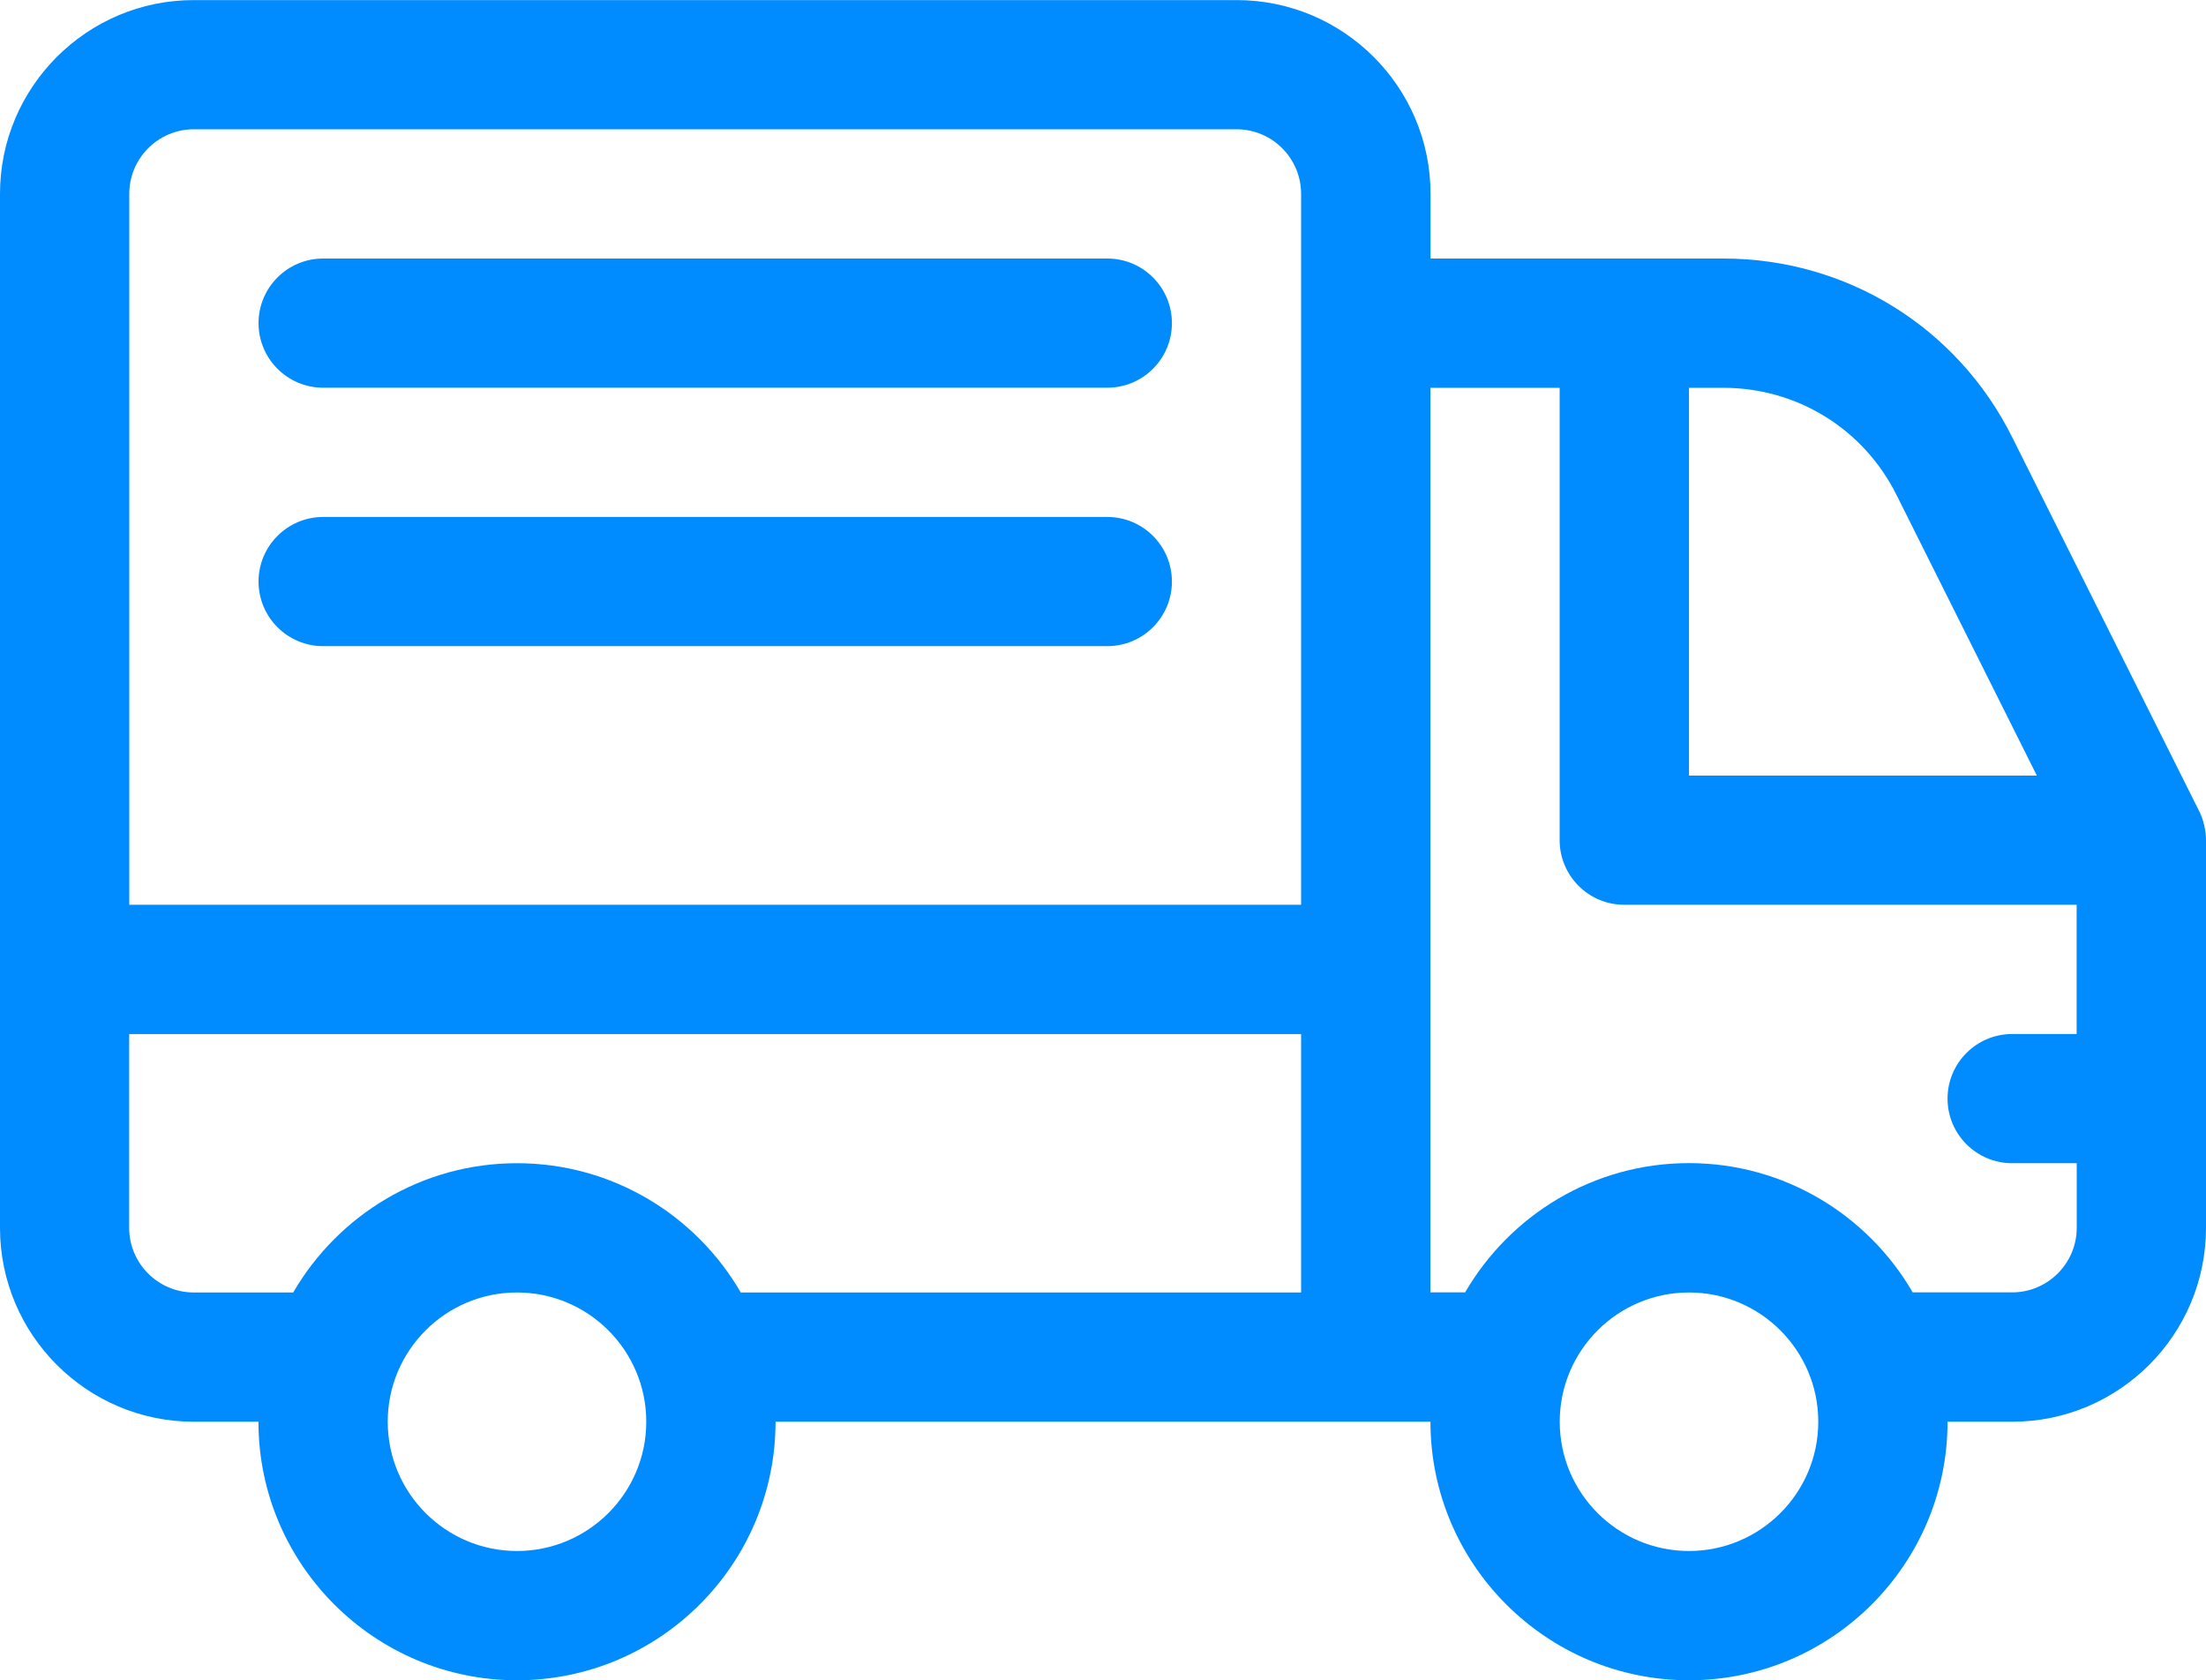 <?xml version="1.0" encoding="UTF-8"?>
<svg xmlns="http://www.w3.org/2000/svg" version="1.1" viewBox="0 0 250 190.43">
  <defs>
    <style>
      .cls-1 {
        fill: #008bff;
      }
    </style>
  </defs>
  <!-- Generator: Adobe Illustrator 28.7.3, SVG Export Plug-In . SVG Version: 1.2.0 Build 164)  -->
  <g>
    <g id="Capa_1">
      <g>
        <path class="cls-1" d="M249.23,91.94l-21.2-42.4c-6.24-12.49-18.79-20.24-32.75-20.24h-33.16v-7.32c0-12.12-9.86-21.97-21.97-21.97H21.97C9.86,0,0,9.86,0,21.97v117.19c0,12.12,9.86,21.97,21.97,21.97h7.32c0,16.15,13.14,29.3,29.3,29.3s29.3-13.14,29.3-29.3h74.22c0,16.15,13.14,29.3,29.3,29.3s29.3-13.14,29.3-29.3h7.32c12.12,0,21.97-9.86,21.97-21.97v-43.95c0-1.14-.3-2.34-.77-3.28ZM58.59,175.78c-8.08,0-14.65-6.57-14.65-14.65s6.57-14.65,14.65-14.65,14.65,6.57,14.65,14.65-6.57,14.65-14.65,14.65ZM147.46,146.48h-63.51c-5.07-8.75-14.54-14.65-25.36-14.65s-20.28,5.9-25.36,14.65h-11.27c-4.04,0-7.32-3.29-7.32-7.32v-21.97h132.81v29.3ZM147.46,102.54H14.65V21.97c0-4.04,3.29-7.32,7.32-7.32h118.16c4.04,0,7.32,3.29,7.32,7.32v80.57ZM191.41,43.95h3.87c8.38,0,15.91,4.65,19.65,12.15l15.9,31.8h-39.42v-43.95ZM191.41,175.78c-8.08,0-14.65-6.57-14.65-14.65s6.57-14.65,14.65-14.65,14.65,6.57,14.65,14.65-6.57,14.65-14.65,14.65ZM235.35,117.19h-7.32c-4.04,0-7.32,3.28-7.32,7.32s3.28,7.32,7.32,7.32h7.32v7.32c0,4.04-3.29,7.32-7.32,7.32h-11.27c-5.07-8.75-14.54-14.65-25.36-14.65s-20.28,5.9-25.36,14.65h-3.94V43.95h14.65v51.27c0,4.04,3.28,7.32,7.32,7.32h51.27v14.65Z"/>
        <path class="cls-1" d="M125.49,29.3H36.62c-4.04,0-7.32,3.28-7.32,7.32s3.28,7.32,7.32,7.32h88.87c4.04,0,7.32-3.28,7.32-7.32s-3.28-7.32-7.32-7.32Z"/>
        <path class="cls-1" d="M125.49,58.59H36.62c-4.04,0-7.32,3.28-7.32,7.32s3.28,7.32,7.32,7.32h88.87c4.04,0,7.32-3.28,7.32-7.32s-3.28-7.32-7.32-7.32Z"/>
      </g>
    </g>
  </g>
</svg>
